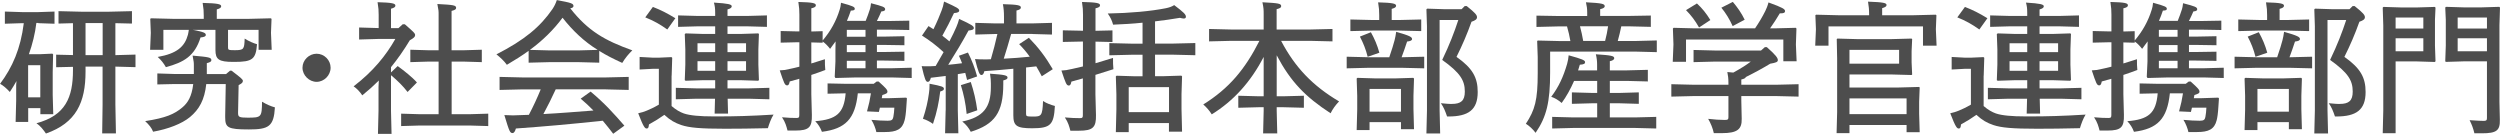 <?xml version="1.0" encoding="UTF-8"?>
<svg id="_レイヤー_2" data-name="レイヤー 2" xmlns="http://www.w3.org/2000/svg" width="318.28" height="17.02" viewBox="0 0 318.28 17.02">
  <defs>
    <style>
      .cls-1 {fill: #4d4d4d;}
    </style>
  </defs>
  <g id="_ヘッダー" data-name="ヘッダー">
    <g>
      <path class="cls-1" d="m4.88,2.92h-.25c-.16,1.35-.5,2.7-.95,3.98h1.42l1.57-.07.09.09-.05,2.27v2.9l.07,2.45h-1.64v-.77h-1.55v1.75h-1.6l.07-2.72v-1.98l.04-.5c-.25.45-.54.92-.85,1.39-.45-.5-.88-.85-1.24-1.04,1.58-2.12,2.61-4.46,3.02-7.72h-.23l-2.18.07v-1.55l2.18.07h2.09l2.05-.07v1.55l-2.05-.07Zm-1.3,9.47h1.55v-4.09h-1.55v4.09Zm7.31-3.91v.63c0,3.93-1.19,6.54-5.04,7.89-.31-.45-.7-.97-1.21-1.31,3.69-.99,4.65-3.28,4.65-6.75v-.43l-2.14.05v-1.6l2.14.05V2.95l-1.84.05v-1.58l2.88.07h3.57l2.9-.07v1.58l-2.11-.05v4.07l2.56-.07v1.6l-2.56-.07v4.83l.07,3.67h-1.75l.05-3.67v-4.83h-2.18Zm0-1.46h2.18V2.94h-2.18v4.09Z"/>
      <path class="cls-1" d="m28.73,10.7h-2.47c-.22,2.03-.9,3.22-2.07,4.2-1.04.86-2.79,1.53-4.7,1.87-.16-.45-.52-.9-1.01-1.35,2.66-.41,3.73-.9,4.72-1.73.7-.58,1.22-1.4,1.4-2.99h-2.39l-2.18.05v-1.4l2.18.07h2.47v-1.03c0-.4,0-.52-.16-1.31,2.07.18,2.39.23,2.39.58,0,.18-.16.27-.58.38v1.39h2.45l.5-.43h.2c1.26.95,1.44,1.12,1.44,1.3,0,.22-.14.32-.54.54l-.07,3.44v.11c0,.5.14.59,1.21.59,1.75,0,1.82-.05,1.84-2.03.61.36,1.15.59,1.64.72-.14,2.43-.79,2.81-3.31,2.81-2.7,0-3.02-.23-3.02-1.55v-.25l.07-3.96Zm-1.15-8.3h4.09l2.81-.07.09.07-.07,1.78.09,2.16h-1.67v-2.54h-3.89v2.23c0,.32.04.36.86.36,1.17,0,1.21-.13,1.26-1.48.52.34,1.12.59,1.57.72-.14,1.91-.59,2.25-2.86,2.25h-.16c-1.84,0-2.27-.31-2.27-1.51v-2.57h-2.9c1.46.27,1.67.4,1.67.65,0,.18-.18.27-.67.32-.74,2.38-2.14,3.17-4.41,3.78-.27-.47-.58-.88-1.04-1.3,2.45-.43,3.44-1.31,3.85-2.84.05-.18.07-.4.11-.61h-3.24v2.54h-1.69l.09-2.16-.07-1.78.09-.07,2.81.07h3.91v-.41c0-.63-.02-.81-.14-1.62,1.96.05,2.36.16,2.36.43,0,.18-.18.29-.56.4v1.21Z"/>
      <path class="cls-1" d="m42.09,8.62c0,.97-.83,1.8-1.78,1.8s-1.8-.83-1.8-1.8.83-1.78,1.8-1.78,1.78.81,1.78,1.78Z"/>
      <path class="cls-1" d="m48.19,14.12v-3.08l.04-.79c-.65.65-1.33,1.26-2.11,1.89-.27-.43-.72-.9-1.1-1.15,2.5-1.91,4.14-3.96,5.31-6.03h-2.25l-2.36.07v-1.53l2.36.07h.13v-1.67c0-.63-.02-.81-.14-1.62,1.87.05,2.27.16,2.27.43,0,.2-.18.29-.56.4v2.47h.95l.54-.49h.27c1.22,1.06,1.31,1.17,1.31,1.39,0,.2-.16.36-.68.65-.77,1.28-1.55,2.39-2.39,3.42v.67l.85-.81c.83.61,1.85,1.4,2.45,2.09l-1.19,1.21c-.58-.76-1.3-1.46-2.11-2.14v4.57l.07,2.9h-1.73l.07-2.9Zm9.31-7.72h1.48l2.36-.07v1.58l-2.36-.07h-1.48v6.7h2.3l2.36-.07v1.58l-2.36-.07h-6.37l-2.36.07v-1.58l2.36.07h2.41v-6.7h-1.24l-2.36.07v-1.58l2.36.07h1.24V1.82c0-.4,0-.52-.16-1.31,2.09.11,2.39.16,2.39.5,0,.18-.16.27-.58.38v5.01Z"/>
      <path class="cls-1" d="m76.29,7.98l-2.7-.07h-3.57l-2.72.07v-1.51c-.81.59-1.73,1.17-2.77,1.78-.36-.5-.85-.95-1.33-1.33,3.6-1.84,5.58-3.51,7.13-5.76.25-.38.41-.7.56-1.15,1.84.34,2.12.43,2.12.76,0,.14-.13.25-.41.29,2.27,2.88,4.38,4.09,7.9,5.35-.43.41-.92.99-1.28,1.6-1.1-.5-2.07-.99-2.93-1.53v1.51Zm.85,3.39h-6.39c-.49,1.06-1.01,2.12-1.57,3.15,2.12-.11,4.25-.29,6.37-.45-.5-.52-1.04-1.01-1.62-1.51l1.26-.9c1.76,1.46,2.95,2.79,4.3,4.34l-1.42,1.03c-.47-.61-.9-1.15-1.33-1.66-4.43.47-7.56.74-11.06.99-.11.38-.25.58-.41.58-.34,0-.41-.13-1.06-2.29.58.02.85.04,1.1.04.16,0,.32-.02.56-.02.4-.02.9-.04,1.46-.05.56-1.06,1.06-2.14,1.51-3.24h-2.34l-2.9.07v-1.66l2.9.07h10.64l2.9-.07v1.66l-2.9-.07Zm-3.55-4.95l2.5-.07c-1.73-1.06-3.21-2.48-4.47-4.09-1.17,1.57-2.57,2.93-4.16,4.09l2.56.07h3.57Z"/>
      <path class="cls-1" d="m85.5,9.63v3.87c.58.5,1.08.77,1.55.94.76.27,2.11.38,3.76.38h.74c1.89,0,4.05-.05,6.93-.23-.31.5-.56,1.19-.72,1.73-2.32.05-3.66.07-5.44.07-3.15,0-4.56-.13-5.58-.47-.79-.27-1.39-.59-2.16-1.3-.63.45-1.22.81-1.96,1.22-.04.43-.11.52-.29.52-.22,0-.4-.16-1.08-1.94.49-.11.7-.18,1.1-.34.43-.18.88-.38,1.53-.76v-4.56h-.79l-1.66.09v-1.6l1.66.09h.83l1.57-.07.09.09-.07,2.27Zm-.54-5.87c-.9-.65-1.76-1.13-2.81-1.55l.97-1.33c1.04.41,1.8.79,2.86,1.44l-1.03,1.44Zm6.09,6.45h-1.58l-2.18.07-.11-.07.07-1.98v-1.93l-.07-1.96.11-.09,2.18.07h1.58v-.97h-2.18l-2.54.07v-1.46l2.54.07h2.18v-.4c0-.61-.05-.9-.16-1.3,1.85.11,2.27.23,2.27.47,0,.16-.14.29-.54.4v.83h2.48l2.54-.07v1.46l-2.54-.07h-2.48v.97h1.71l2.2-.07.09.07-.07,1.98v1.93l.07,1.96-.09.09-2.2-.07h-1.71v1.04h2.79l2.54-.07v1.46l-2.54-.07h-2.77l.05,1.89h-1.71l.05-1.89h-2.45l-2.54.07v-1.46l2.54.07h2.47v-1.04Zm0-3.57v-1.13h-2.25v1.13h2.25Zm0,1.15h-2.25v1.22h2.25v-1.22Zm1.57-1.15h2.36v-1.13h-2.36v1.13Zm0,1.15v1.22h2.36v-1.22h-2.36Z"/>
      <path class="cls-1" d="m111.64,7.74v.95h1.89l2.54-.07v1.31l-2.54-.07h-4.54l-2.63.07-.09-.16.09-1.93v-1.44l.02-1.13c-.22.31-.45.63-.7.95-.31-.4-.63-.72-.95-.94v.16l-1.44-.04v2.68c.59-.18,1.17-.36,1.73-.54,0,.52,0,.95.05,1.37-.56.22-1.13.41-1.78.63v2.45l.07,2.63c.04,1.58-.36,2-2.09,2h-1.01c-.13-.5-.27-1.06-.7-1.69.79.07,1.31.09,1.82.09.32,0,.38-.07.38-.38v-4.61c-.38.11-.79.22-1.22.34-.07.4-.18.5-.32.5-.31,0-.4-.27-.95-1.91.47-.02.72-.05,1.35-.2.34-.07.74-.16,1.15-.27v-3.11h-.27l-2.11.05v-1.48l2.11.05h.27V1.87c0-.63-.02-.81-.13-1.62,1.84.05,2.23.14,2.23.43,0,.18-.18.29-.58.38v2.95l1.44-.04v1.19c1.01-1.19,1.73-2.48,2.18-3.96.07-.22.13-.47.16-.85,1.58.43,1.75.54,1.75.77,0,.14-.07.22-.5.23-.16.47-.32.9-.5,1.31h2.39c.18-.43.41-1.08.54-1.49.04-.11.11-.43.14-.76,1.55.4,1.78.5,1.8.76,0,.16-.09.25-.49.29-.13.31-.34.77-.56,1.21h1.85l2.27-.04v1.19l-2.27-.04h-1.85v.88h.94l2.56-.05v1.15l-2.56-.04h-.94v.9h.94l2.56-.04v1.17l-2.56-.04h-.94Zm-2.43,4.14c-.34,3.26-1.57,4.52-4.57,4.9-.2-.52-.45-.94-.85-1.35,2.68-.22,3.66-.99,3.87-3.55l-2.3.05v-1.31l2.36.05h3.51l.38-.29h.25c.95.86,1.12,1.04,1.12,1.31,0,.18-.16.25-.65.41-.02.13-.04.25-.07.4h.95l2.16-.07.09.09-.07,1.03c-.05.88-.14,1.46-.22,1.75-.29,1.17-1.04,1.51-2.5,1.51h-1.1c-.09-.43-.32-1.06-.63-1.55.77.07,1.49.11,2.07.11.5,0,.65-.11.72-.47.07-.38.11-.74.13-1.19h-1.84c-.04.18-.09.36-.13.54l-1.51-.07c.25-.9.38-1.51.5-2.3h-1.67Zm-1.4-8.08v.88h2.38v-.88h-2.38Zm0,1.94v.9h2.38v-.9h-2.38Zm0,2.95h2.38v-.95h-2.38v.95Z"/>
      <path class="cls-1" d="m120.4,14.06v-4.39c-.61.07-1.22.16-1.89.23-.09.34-.2.52-.38.52-.27,0-.38-.25-.79-2,.25.02.49.02.72.02s.49,0,.72-.02c.11,0,.23-.02.34-.02.34-.59.68-1.17,1.01-1.76-.86-.81-1.82-1.53-2.75-2.11l.83-1.21c.2.13.41.27.63.4.47-.95.79-1.73,1.04-2.39.14-.4.22-.61.31-1.13,1.66.74,1.93.9,1.93,1.15,0,.16-.13.27-.67.32-.47.99-.92,1.89-1.48,2.88.31.23.61.47.9.72.36-.7.67-1.31.88-1.82.16-.36.25-.65.36-1.04,1.66.76,1.87.92,1.87,1.17,0,.16-.14.25-.68.31-.74,1.37-1.66,2.9-2.58,4.36.59-.05,1.19-.13,1.76-.2-.11-.32-.25-.63-.4-.95l1.15-.41c.52,1.03.86,1.93,1.17,3.04l-1.28.45c-.07-.32-.16-.63-.23-.9l-.95.16v4.63l.07,2.9h-1.69l.07-2.9Zm-2.05-3.4c1.62.31,1.82.4,1.82.65,0,.14-.09.23-.47.34-.16,1.31-.41,2.61-.92,4.12-.43-.31-.83-.5-1.28-.65.4-1.21.63-2.21.77-3.28.05-.32.07-.65.07-.97v-.22Zm5.24-.22c.4,1.21.65,2.3.83,3.6l-1.35.47c-.14-1.4-.38-2.5-.74-3.67l1.26-.4Zm2.56.18c0-.36-.02-.68-.11-1.24,1.87.13,2.23.22,2.23.5,0,.16-.13.25-.54.36v.47c0,3.62-1.1,5.13-4.14,6.07-.25-.49-.59-.92-1.08-1.31,2.7-.56,3.64-1.82,3.64-4.39v-.45Zm5.28-6.3h-2.7c-.29,1.06-.61,2.11-.94,3.15,1.1-.05,2.21-.14,3.31-.25-.41-.58-.86-1.1-1.35-1.6l1.24-.81c1.19,1.21,2.12,2.43,3.04,4l-1.4.9c-.23-.45-.47-.86-.7-1.26-.43.04-.86.09-1.3.14v5.89c0,.31.05.36.85.36,1.08,0,1.24-.05,1.31-1.98.47.31,1.03.5,1.51.63-.13,2.39-.54,2.84-2.9,2.84-1.98,0-2.39-.31-2.39-1.66v-5.92c-1.22.13-2.41.22-3.69.31-.07.32-.2.49-.36.49-.25,0-.4-.31-.83-2.03.41.04.86.04,1.3.04.25,0,.49,0,.72-.02.31-1.06.59-2.12.83-3.21h-.31l-2.5.07v-1.49l2.5.07h1.15v-.83c0-.63-.04-1.12-.14-1.62,1.91.05,2.29.14,2.29.43,0,.18-.18.29-.56.38v1.64h2.02l2.5-.07v1.49l-2.5-.07Z"/>
      <path class="cls-1" d="m137.88,3.93V1.87c0-.63-.02-.81-.13-1.62,1.89.05,2.3.14,2.3.43,0,.18-.18.29-.58.38v2.86l2.16-.05v1.48l-2.16-.05v2.75c.72-.22,1.46-.43,2.23-.68,0,.52,0,1.03.05,1.44-.77.25-1.53.49-2.29.72v2.48l.07,2.63c.04,1.58-.4,2-2.14,2h-1.12c-.13-.5-.27-1.06-.7-1.69.79.07,1.4.09,1.91.09.32,0,.38-.07.38-.38v-4.68c-.47.14-.95.27-1.46.41-.07.4-.18.5-.32.5-.31,0-.4-.27-.95-1.91.47-.02.72-.05,1.35-.2.47-.11.94-.22,1.39-.32v-3.17h-.2l-2.36.05v-1.48l2.36.05h.2Zm10.95,11.74h-5.13v1.15h-1.64l.07-2.88v-1.94l-.07-2.27.09-.09,2.27.07h1.04v-2.74h-1.33l-2.9.07v-1.55l2.9.07h1.33v-2.67c-1.22.13-2.48.2-3.75.25-.13-.49-.34-.95-.68-1.42,2.83-.05,5.46-.29,7.38-.67.45-.09.76-.2,1.08-.4,1.24.94,1.49,1.19,1.49,1.49,0,.14-.09.22-.27.22-.13,0-.29-.04-.49-.09-1.03.18-2.09.32-3.17.45v2.83h2.23l2.9-.07v1.55l-2.9-.07h-2.23v2.74h1.08l2.27-.07.09.09-.07,2.27v1.89l.07,2.88h-1.67v-1.1Zm0-1.39v-3.19h-5.13v3.19h5.13Z"/>
      <path class="cls-1" d="m166.76,5.2h-3.66c1.78,3.39,4.03,5.73,7.38,7.71-.47.49-.81.97-1.08,1.51-3.21-2.09-5.09-4.02-6.86-7.38v5.22h.79l2.67-.07v1.53l-2.67-.07h-.79v.45l.07,2.88h-1.8l.07-2.88v-.45h-.56l-2.67.07v-1.53l2.67.07h.56v-5.01c-1.67,3.22-3.85,5.6-6.61,7.31-.31-.5-.67-.9-1.08-1.26,3.29-2.05,5.31-4.47,7.15-8.1h-3.53l-2.88.07v-1.58l2.88.07h4.07v-1.94c0-.56,0-.79-.16-1.53,2.07.11,2.39.16,2.39.5,0,.18-.16.27-.58.38v2.59h4.21l2.9-.07v1.58l-2.9-.07Z"/>
      <path class="cls-1" d="m174.28,7.29h2.59c.32-.92.56-1.71.68-2.18.09-.38.14-.61.2-1.06,1.76.5,2.02.67,2.02.92,0,.18-.2.27-.63.32-.23.68-.43,1.3-.7,2l2.88-.07v1.48l-2.9-.07h-4.14l-2.83.07v-1.48l2.83.07Zm1.31-4.74v-.63c0-.63-.02-.81-.14-1.62,1.87.05,2.29.16,2.29.43,0,.2-.18.29-.56.4v1.42h.86l2.9-.07v1.48l-2.9-.07h-3.22l-2.9.07v-1.48l2.9.07h.77Zm2.77,13h-4v1.01h-1.64l.07-2.61v-1.75l-.07-2.2.09-.09,2.27.07h2.58l2.27-.07.09.09-.07,2.2v1.71l.07,2.54h-1.66v-.9Zm-3.83-11.45c.47.85.81,1.64,1.08,2.61l-1.49.52c-.23-.94-.56-1.75-.99-2.57l1.41-.56Zm3.83,10.12v-2.9h-4v2.9h4Zm5.87.61c-.22-.65-.43-1.19-.79-1.69.92.07.86.09,1.17.09h.22c1.17,0,1.66-.41,1.66-1.57,0-1.4-.56-2.38-2.88-4.03.92-1.91,1.55-3.55,2.05-5.08h-2.38v11.54l.07,2.9h-1.75l.07-2.9V3.33l-.07-2.14.09-.09,2.16.07h2.23l.4-.4h.25c1.1.88,1.31,1.15,1.31,1.42,0,.25-.18.4-.7.58-.58,1.62-1.17,2.99-1.91,4.47,2.07,1.46,2.7,2.65,2.7,4.48,0,2.27-1.19,3.11-3.73,3.11h-.18Z"/>
      <path class="cls-1" d="m202.07,2.03v-.43c0-.5-.05-.83-.16-1.31,2.07.11,2.39.2,2.39.5,0,.18-.2.29-.58.38v.86h3.57l2.88-.05v1.44l-2.88-.07h-.88c-.14.63-.27,1.26-.45,1.87h2.27l2.7-.07v1.49l-2.7-.07h-10.88v2.65c0,3.78-.45,5.64-1.85,7.69-.32-.43-.81-.9-1.24-1.15,1.15-1.75,1.51-2.99,1.51-6.43v-2.07l-.07-2.03.07-.07,2.88.07h1.28c-.11-.63-.25-1.26-.43-1.87h-1.01l-2.88.07v-1.44l2.88.05h3.58Zm1.26,6.93v-.74c0-.45-.04-.81-.16-1.31,2.03.13,2.34.22,2.34.5,0,.18-.2.31-.56.38v1.17h2.14l2.7-.07v1.48l-2.7-.07h-2.14v1.53h1.28l2.41-.07v1.46l-2.41-.07h-1.28v1.8h3.21l2.7-.07v1.48l-2.7-.07h-7.85l-2.7.07v-1.48l2.7.07h3.03v-1.8h-.7l-2.52.07v-1.46l2.52.07h.7v-1.53h-2.94c-.43.99-.97,1.98-1.58,2.81-.38-.34-.86-.63-1.33-.79.96-1.26,1.55-2.57,2.02-4.18.11-.38.16-.72.2-1.1,1.76.49,2.09.63,2.09.88,0,.18-.14.29-.67.32-.07.23-.14.47-.22.72h2.43Zm-2.18-5.62c.16.61.31,1.24.41,1.87h2.79c.16-.61.29-1.24.38-1.87h-3.58Z"/>
      <path class="cls-1" d="m221.69,10.79h4.41l2.88-.07v1.58l-2.88-.07h-4.41v.59l.05,2.29c.04,1.37-.59,1.84-2.52,1.84h-1.03c-.14-.65-.4-1.26-.72-1.82.76.09,1.49.14,2.09.14.4,0,.49-.04.49-.36v-2.68h-4.39l-2.88.07v-1.58l2.88.07h4.39v-.22c0-.59-.05-.97-.14-1.4.29.02.52.05.76.07.83-.45,1.64-.95,2.23-1.4h-4.57l-2.72.07v-1.55l2.72.07h5.87l.49-.43h.25c1.22,1.08,1.4,1.4,1.4,1.66,0,.23-.23.32-.97.45-1.04.63-2.04,1.17-3.1,1.69-.04.14-.2.23-.58.32v.67Zm-5.94-7.18h7.69c.5-.74.92-1.44,1.3-2.2.14-.29.29-.63.41-1.1,1.87.68,2.11.85,2.11,1.12,0,.18-.16.27-.56.27h-.11c-.4.67-.79,1.28-1.24,1.91h.59l2.68-.07.09.09-.07,2.03.09,2.14h-1.69v-2.77h-12.39v2.84h-1.69l.09-2.21-.07-2.03.09-.09,2.68.07Zm.29-3.17c.7.65,1.17,1.24,1.71,2.11l-1.44.95c-.5-.88-.99-1.53-1.66-2.21l1.39-.85Zm4.57-.2c.59.7,1.1,1.42,1.51,2.27l-1.53.81c-.4-.88-.88-1.66-1.44-2.34l1.46-.74Z"/>
      <path class="cls-1" d="m234.02,1.94h3.94v-.11c0-.63-.04-1.04-.14-1.62,1.96.07,2.36.16,2.36.43,0,.18-.18.29-.56.4v.9h4.01l2.81-.07.09.07-.07,1.78.09,2.09h-1.73v-2.45h-12.03v2.45h-1.69l.09-2.09-.07-1.78.09-.07,2.81.07Zm1.44,7.54v1.66h6.3l2.57-.07.07.07-.07,1.82v1.51l.07,2.36h-1.67v-.92h-7.27v1.04h-1.64l.07-2.68v-6.84l-.05-2.45.07-.07,2.52.07h4.36l2.58-.07.07.07-.07,1.55v1.4l.07,1.55-.07.07-2.58-.07h-5.33Zm0-3.13v1.76h6.32v-1.76h-6.32Zm7.27,6.18h-7.27v2h7.27v-2Z"/>
      <path class="cls-1" d="m252.54,9.63v3.87c.58.5,1.08.77,1.55.94.76.27,2.11.38,3.76.38h.74c1.89,0,4.05-.05,6.93-.23-.31.5-.56,1.19-.72,1.73-2.32.05-3.66.07-5.44.07-3.15,0-4.56-.13-5.58-.47-.79-.27-1.39-.59-2.16-1.3-.63.45-1.22.81-1.96,1.22-.04.43-.11.52-.29.52-.22,0-.4-.16-1.08-1.94.49-.11.7-.18,1.1-.34.43-.18.88-.38,1.53-.76v-4.56h-.79l-1.66.09v-1.6l1.66.09h.83l1.57-.07.09.09-.07,2.27Zm-.54-5.87c-.9-.65-1.76-1.13-2.81-1.55l.97-1.33c1.04.41,1.8.79,2.86,1.44l-1.03,1.44Zm6.09,6.45h-1.58l-2.18.07-.11-.07.07-1.98v-1.93l-.07-1.96.11-.09,2.18.07h1.58v-.97h-2.18l-2.54.07v-1.46l2.54.07h2.18v-.4c0-.61-.05-.9-.16-1.3,1.85.11,2.27.23,2.27.47,0,.16-.14.29-.54.4v.83h2.48l2.54-.07v1.46l-2.54-.07h-2.48v.97h1.71l2.2-.07.09.07-.07,1.98v1.93l.07,1.96-.09.09-2.2-.07h-1.71v1.04h2.79l2.54-.07v1.46l-2.54-.07h-2.77l.05,1.89h-1.71l.05-1.89h-2.45l-2.54.07v-1.46l2.54.07h2.47v-1.04Zm0-3.57v-1.13h-2.25v1.13h2.25Zm0,1.15h-2.25v1.22h2.25v-1.22Zm1.57-1.15h2.36v-1.13h-2.36v1.13Zm0,1.15v1.22h2.36v-1.22h-2.36Z"/>
      <path class="cls-1" d="m278.68,7.74v.95h1.89l2.54-.07v1.31l-2.54-.07h-4.54l-2.63.07-.09-.16.09-1.93v-1.44l.02-1.13c-.22.31-.45.63-.7.95-.31-.4-.63-.72-.95-.94v.16l-1.44-.04v2.68c.59-.18,1.17-.36,1.73-.54,0,.52,0,.95.05,1.37-.56.22-1.13.41-1.78.63v2.45l.07,2.63c.04,1.58-.36,2-2.09,2h-1.01c-.13-.5-.27-1.06-.7-1.69.79.07,1.31.09,1.82.09.32,0,.38-.07.38-.38v-4.61c-.38.11-.79.22-1.22.34-.07.4-.18.5-.32.5-.31,0-.4-.27-.95-1.91.47-.02.72-.05,1.35-.2.34-.07.74-.16,1.15-.27v-3.11h-.27l-2.11.05v-1.48l2.11.05h.27V1.87c0-.63-.02-.81-.13-1.62,1.84.05,2.23.14,2.23.43,0,.18-.18.29-.58.38v2.95l1.44-.04v1.19c1.01-1.19,1.73-2.48,2.18-3.96.07-.22.13-.47.16-.85,1.58.43,1.75.54,1.75.77,0,.14-.07.22-.5.23-.16.47-.32.9-.5,1.31h2.39c.18-.43.41-1.08.54-1.49.04-.11.11-.43.14-.76,1.55.4,1.78.5,1.8.76,0,.16-.09.25-.49.29-.13.31-.34.77-.56,1.21h1.85l2.27-.04v1.19l-2.27-.04h-1.85v.88h.94l2.56-.05v1.15l-2.56-.04h-.94v.9h.94l2.56-.04v1.17l-2.56-.04h-.94Zm-2.43,4.14c-.34,3.26-1.57,4.52-4.57,4.9-.2-.52-.45-.94-.85-1.35,2.68-.22,3.66-.99,3.87-3.55l-2.3.05v-1.31l2.36.05h3.51l.38-.29h.25c.95.86,1.12,1.04,1.12,1.31,0,.18-.16.25-.65.41-.02.13-.04.25-.07.4h.95l2.16-.07.09.09-.07,1.03c-.05.88-.14,1.46-.22,1.75-.29,1.17-1.04,1.51-2.5,1.51h-1.1c-.09-.43-.32-1.06-.63-1.55.77.07,1.49.11,2.07.11.5,0,.65-.11.72-.47.07-.38.11-.74.13-1.19h-1.84c-.04.18-.09.36-.13.54l-1.51-.07c.25-.9.38-1.51.5-2.3h-1.67Zm-1.4-8.08v.88h2.38v-.88h-2.38Zm0,1.94v.9h2.38v-.9h-2.38Zm0,2.95h2.38v-.95h-2.38v.95Z"/>
      <path class="cls-1" d="m287.32,7.29h2.59c.32-.92.56-1.71.68-2.18.09-.38.14-.61.2-1.06,1.76.5,2.02.67,2.02.92,0,.18-.2.27-.63.32-.23.68-.43,1.3-.7,2l2.88-.07v1.48l-2.9-.07h-4.14l-2.83.07v-1.48l2.83.07Zm1.31-4.74v-.63c0-.63-.02-.81-.14-1.62,1.87.05,2.29.16,2.29.43,0,.2-.18.29-.56.4v1.42h.86l2.9-.07v1.48l-2.9-.07h-3.22l-2.9.07v-1.48l2.9.07h.77Zm2.77,13h-4v1.01h-1.64l.07-2.61v-1.75l-.07-2.2.09-.09,2.27.07h2.58l2.27-.07.09.09-.07,2.2v1.71l.07,2.54h-1.66v-.9Zm-3.83-11.45c.47.85.81,1.64,1.08,2.61l-1.5.52c-.23-.94-.56-1.75-.99-2.57l1.41-.56Zm3.83,10.12v-2.9h-4v2.9h4Zm5.87.61c-.22-.65-.43-1.19-.79-1.69.92.07.86.09,1.17.09h.22c1.17,0,1.66-.41,1.66-1.57,0-1.4-.56-2.38-2.88-4.03.92-1.91,1.55-3.55,2.05-5.08h-2.38v11.54l.07,2.9h-1.75l.07-2.9V3.33l-.07-2.14.09-.09,2.16.07h2.23l.4-.4h.25c1.1.88,1.31,1.15,1.31,1.42,0,.25-.18.4-.7.58-.58,1.62-1.17,2.99-1.91,4.47,2.07,1.46,2.7,2.65,2.7,4.48,0,2.27-1.19,3.11-3.73,3.11h-.18Z"/>
      <path class="cls-1" d="m304.99,7.81v9.15h-1.64l.07-2.88V3.24l-.07-2.27.09-.09,2.27.07h2l2.27-.07.09.09-.07,1.55v3.28l.07,2-.09.09-2.27-.07h-2.72Zm3.53-4.18v-1.4h-3.53v1.4h3.53Zm0,1.24h-3.53v1.66h3.53v-1.66Zm8.1,2.94h-2.93l-2.29.07-.09-.07.07-2.02v-3.26l-.07-1.57.09-.09,2.29.07h2.23l2.27-.07.09.09-.07,2.27v9.76l.05,2.23c.04,1.4-.41,1.75-2.29,1.75h-.95c-.13-.56-.32-1.1-.61-1.67,1.15.07,1.42.09,1.8.09.27,0,.41-.05.41-.34v-7.24Zm-3.73-4.18h3.73v-1.4h-3.73v1.4Zm0,1.24v1.66h3.73v-1.66h-3.73Z"/>
    </g>
  </g>
</svg>